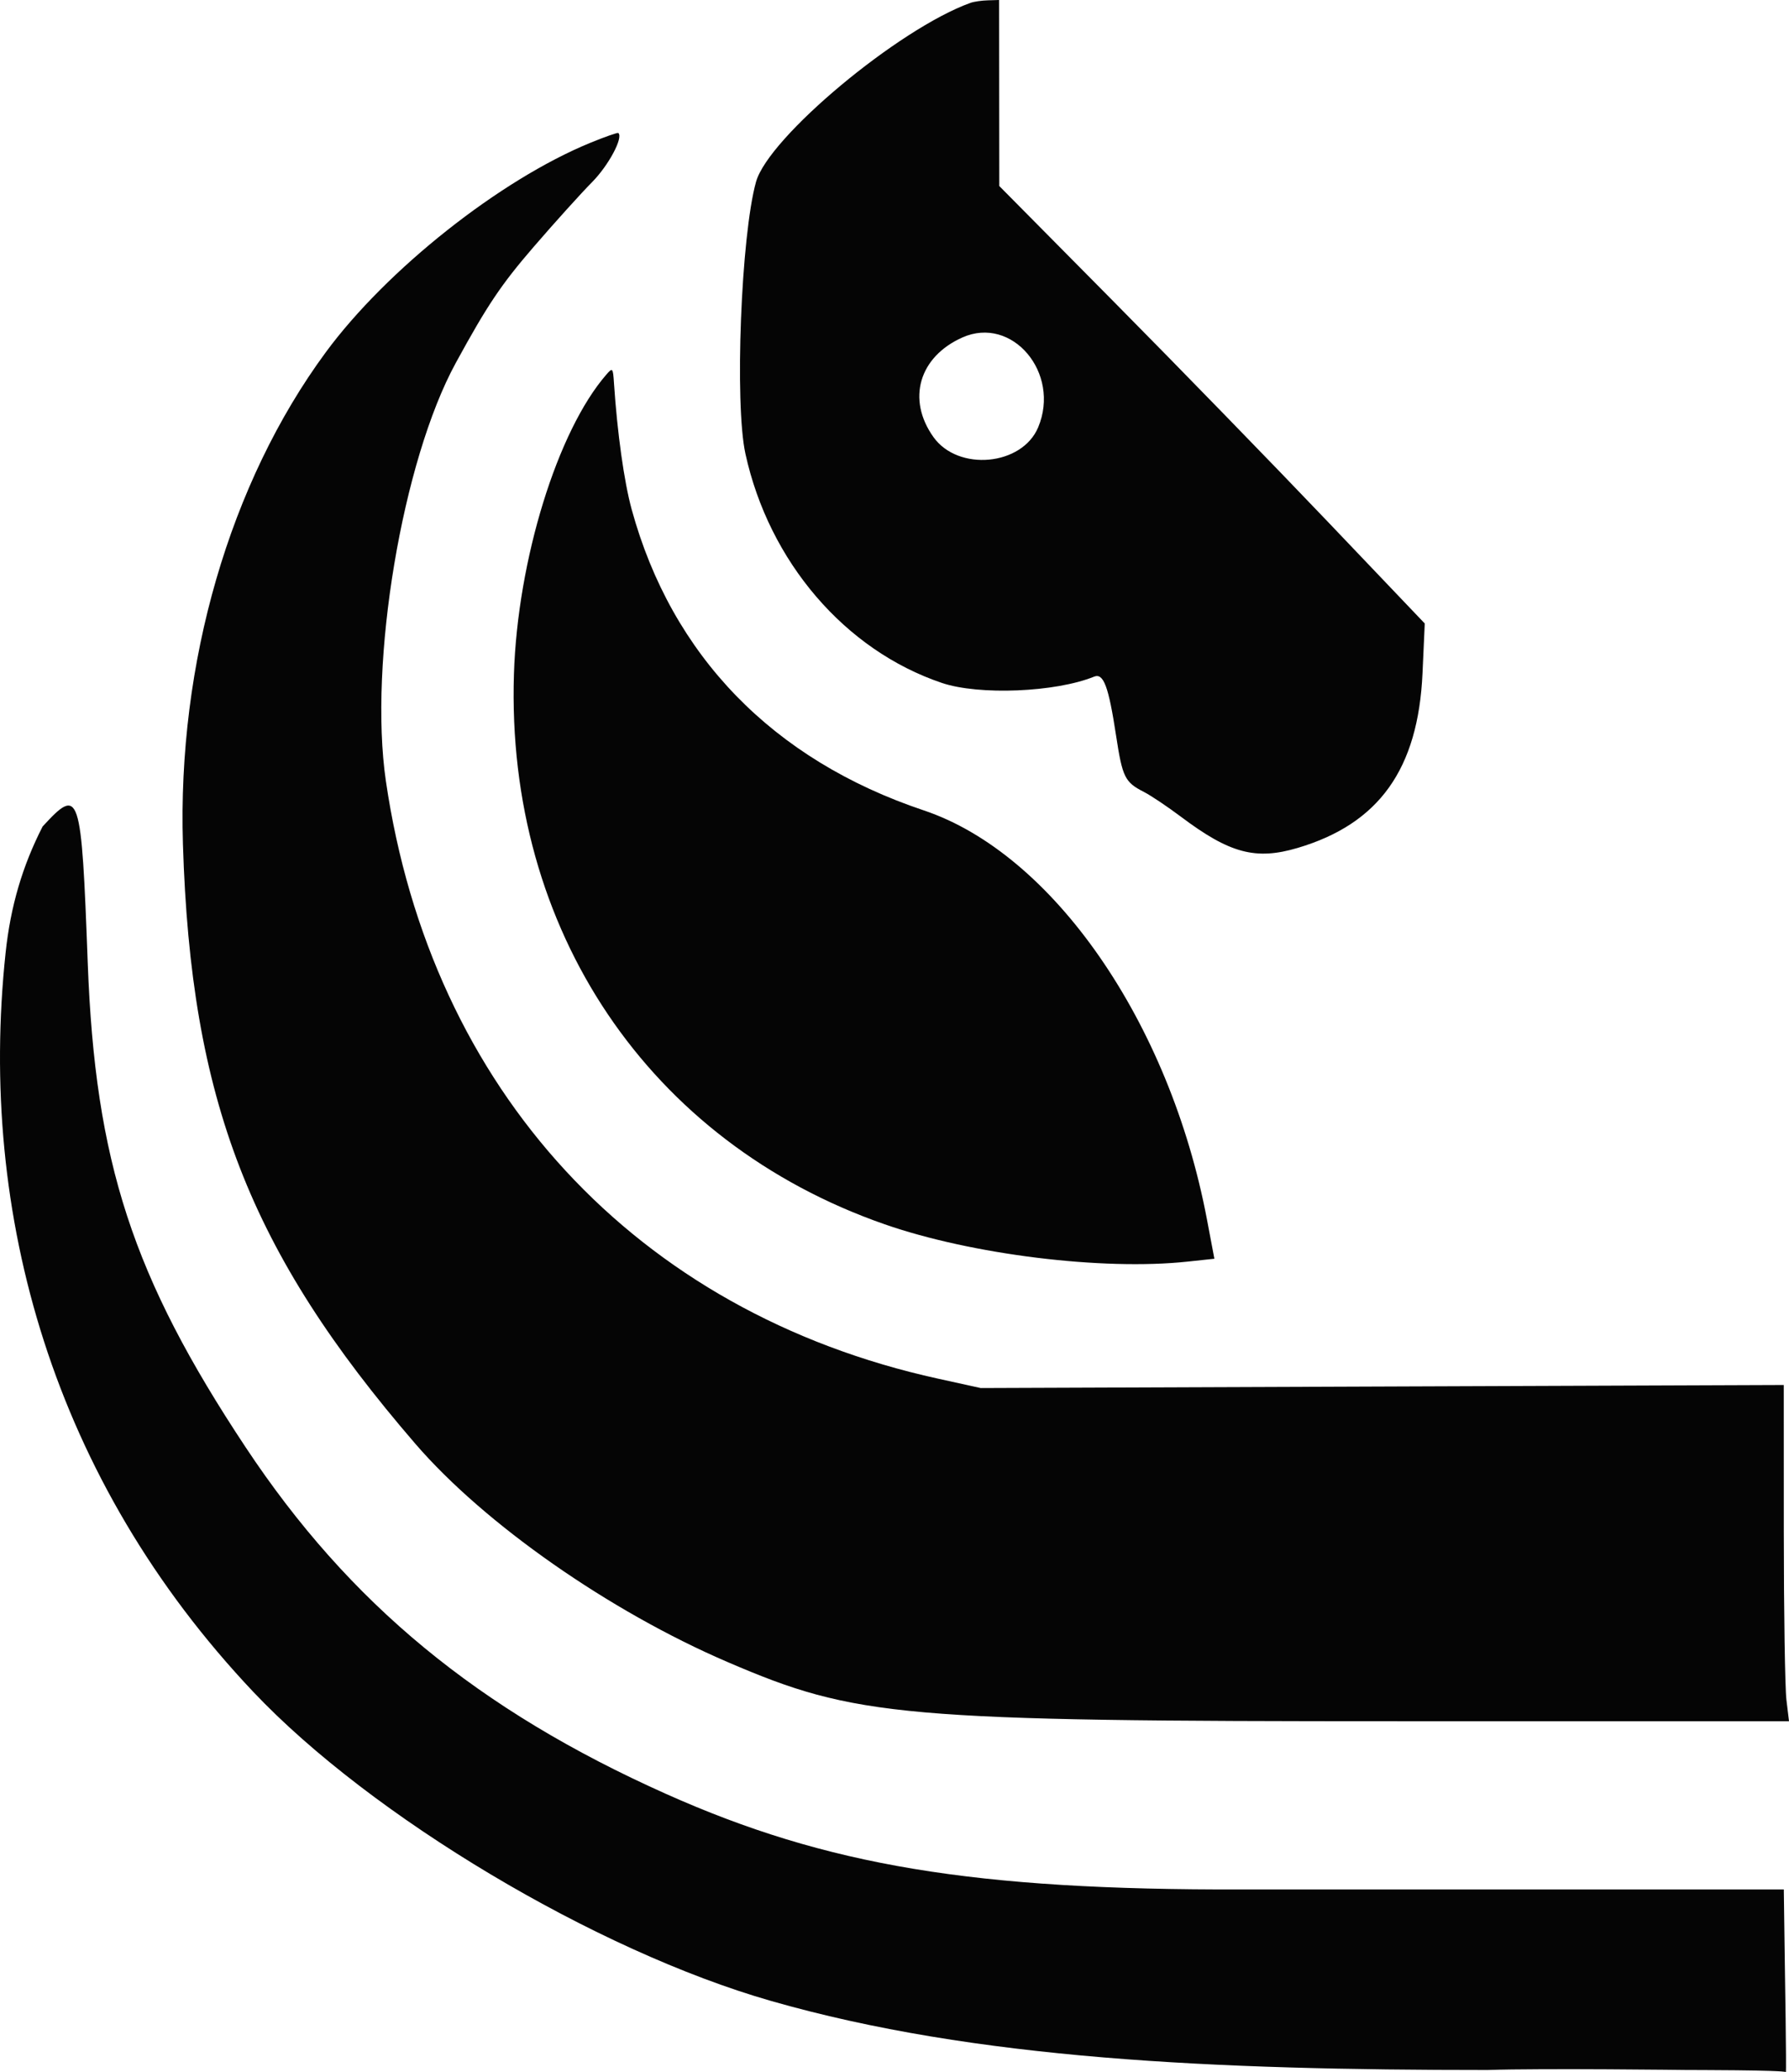 <?xml version="1.0" encoding="UTF-8"?> <svg xmlns="http://www.w3.org/2000/svg" width="260" height="301" viewBox="0 0 260 301" fill="none"><path fill-rule="evenodd" clip-rule="evenodd" d="M141.047 0.414C130.581 4.174 111.689 19.936 109.874 26.419C107.696 34.207 106.743 58.66 108.336 65.921C111.774 81.597 122.803 94.453 136.889 99.203C142.286 101.023 153.411 100.564 159.005 98.29C160.38 97.731 161.111 99.689 162.203 106.859C163.125 112.913 163.476 113.623 166.246 115.035C167.249 115.546 169.674 117.17 171.634 118.642C178.73 123.975 182.492 124.978 188.602 123.166C200.426 119.661 206.105 111.716 206.737 97.8L207.065 90.568L192.913 75.726C185.13 67.563 171.217 53.265 161.996 43.953L145.23 27.022L145.217 13.511L145.204 0L143.571 0.047C142.672 0.072 141.537 0.238 141.047 0.414ZM85.81 20.737C72.663 26.122 56.207 39.144 47.341 51.177C33.389 70.114 25.773 96.336 26.587 122.638C27.737 159.834 36.26 181.798 60.387 209.749C70.421 221.372 88.549 234.037 105.717 241.416C124.439 249.465 130.847 250.027 203.908 250.027H260L259.625 246.909C259.419 245.194 259.248 234.204 259.246 222.487L259.24 201.183L200.886 201.404L142.531 201.625L136.295 200.255C92.469 190.628 62.647 158.354 56.08 113.444C53.562 96.228 58.46 66.956 66.241 52.715C70.829 44.318 72.831 41.337 77.562 35.856C80.629 32.304 84.442 28.081 86.035 26.471C88.438 24.046 90.618 19.974 89.863 19.321C89.757 19.23 87.934 19.867 85.81 20.737ZM139.859 49.024C133.558 51.838 131.763 58.015 135.656 63.482C139.248 68.526 148.544 67.662 150.882 62.067C154.179 54.179 147.091 45.792 139.859 49.024ZM88.114 54.42C81.005 62.609 75.219 81.353 74.692 97.906C73.509 135.06 94.31 165.915 128.578 177.842C141.223 182.243 160.233 184.585 172.578 183.262L176.49 182.844L175.406 177.116C169.984 148.484 153.02 124 134.245 117.712C112.319 110.368 97.633 95.242 91.804 74.001C90.704 69.991 89.71 62.888 89.228 55.608C89.085 53.424 89.029 53.365 88.114 54.42ZM6.193 120.057C3.253 125.803 1.533 131.654 0.816 138.376C-3.253 176.496 7.763 215.041 36.806 245.754C53.947 263.88 86.601 283.364 112.055 290.654C141.75 299.16 176.49 300.685 216.18 300.685C224.346 300.42 245.185 300.685 245.185 300.685C245.185 300.685 259.431 300.685 259.54 301C259.648 300.892 259.397 285.511 259.397 285.511L259.246 274.459H256.865H243.501L180.484 274.458C141.618 274.568 120.119 271.003 96.798 260.582C69.505 248.387 50.764 232.942 35.705 210.236C19.259 185.44 13.827 168.784 12.751 139.86C11.822 114.875 11.592 114.184 6.193 120.057Z" fill="#050505"></path></svg> 